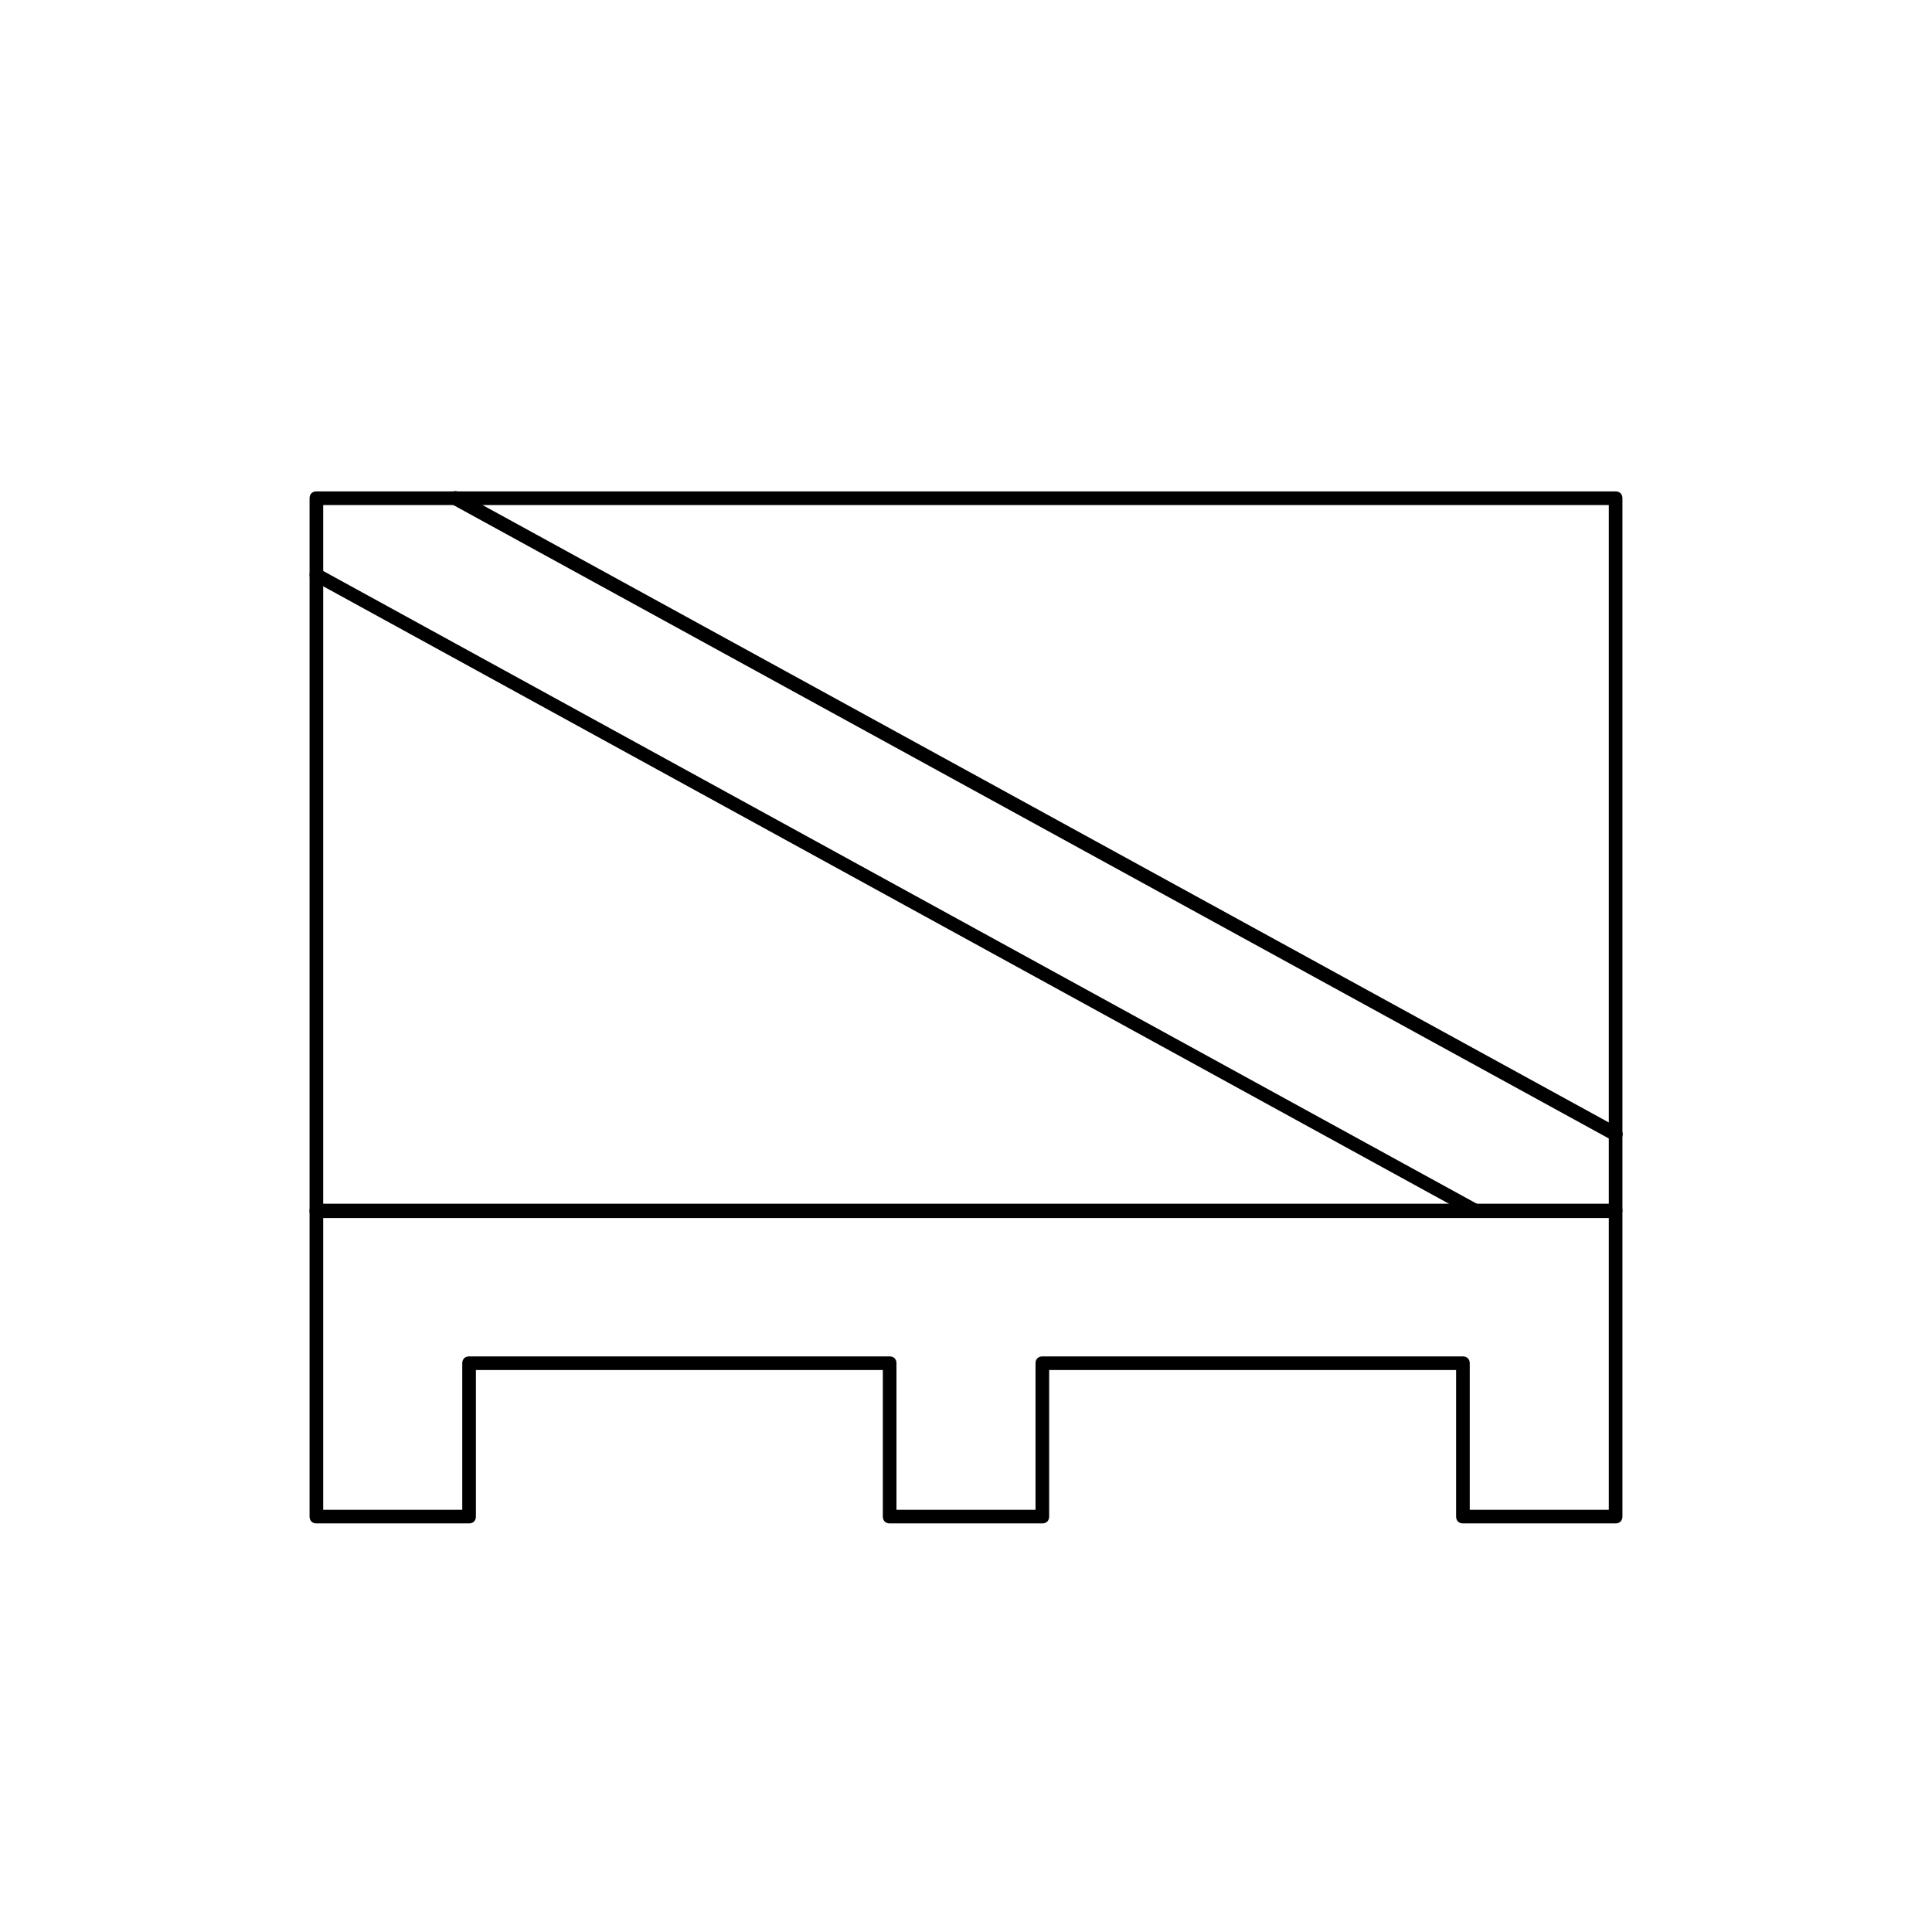 <?xml version="1.0" encoding="UTF-8"?>
<svg xmlns="http://www.w3.org/2000/svg" width="140" height="140" viewBox="0 0 140 140" fill="none">
  <path d="M117.074 110.392H106.009C105.713 110.392 105.515 110.195 105.515 109.898V99.278H76.026V109.898C76.026 110.195 75.829 110.392 75.532 110.392H64.468C64.171 110.392 63.974 110.195 63.974 109.898V99.278H34.485V109.898C34.485 110.195 34.287 110.392 33.991 110.392H22.926C22.63 110.392 22.432 110.195 22.432 109.898V87.72C22.432 87.572 22.482 87.473 22.581 87.374C22.679 87.275 22.778 87.226 22.926 87.226H33.991H64.468H75.532H106.009H117.074C117.37 87.226 117.567 87.423 117.567 87.72V109.898C117.567 110.195 117.37 110.392 117.074 110.392ZM106.503 109.404H116.58V88.214H23.42V109.404H33.497V98.784C33.497 98.488 33.694 98.29 33.991 98.29H64.468C64.764 98.29 64.962 98.488 64.962 98.784V109.404H75.038V98.784C75.038 98.488 75.236 98.29 75.532 98.29H106.009C106.305 98.29 106.503 98.488 106.503 98.784V109.404Z" fill="black"></path>
  <path d="M117.074 88.263H22.926C22.63 88.263 22.432 88.066 22.432 87.769V36.102C22.432 35.806 22.63 35.608 22.926 35.608H117.074C117.37 35.608 117.567 35.806 117.567 36.102V87.72C117.567 88.016 117.37 88.263 117.074 88.263ZM23.42 87.275H116.58V36.596H23.42V87.275Z" fill="black"></path>
  <path d="M106.948 88.214C106.849 88.214 106.799 88.214 106.701 88.164L22.679 42.078C22.432 41.98 22.383 41.634 22.482 41.436C22.63 41.189 22.926 41.091 23.173 41.239L107.194 87.325C107.441 87.473 107.54 87.769 107.392 88.016C107.293 88.115 107.145 88.214 106.948 88.214Z" fill="black"></path>
  <path d="M117.073 82.681C116.975 82.681 116.925 82.681 116.826 82.632L32.756 36.546C32.558 36.398 32.459 36.102 32.558 35.855C32.706 35.608 33.003 35.509 33.25 35.657L117.32 81.743C117.567 81.891 117.666 82.188 117.518 82.434C117.419 82.583 117.271 82.681 117.073 82.681Z" fill="black"></path>
</svg>
